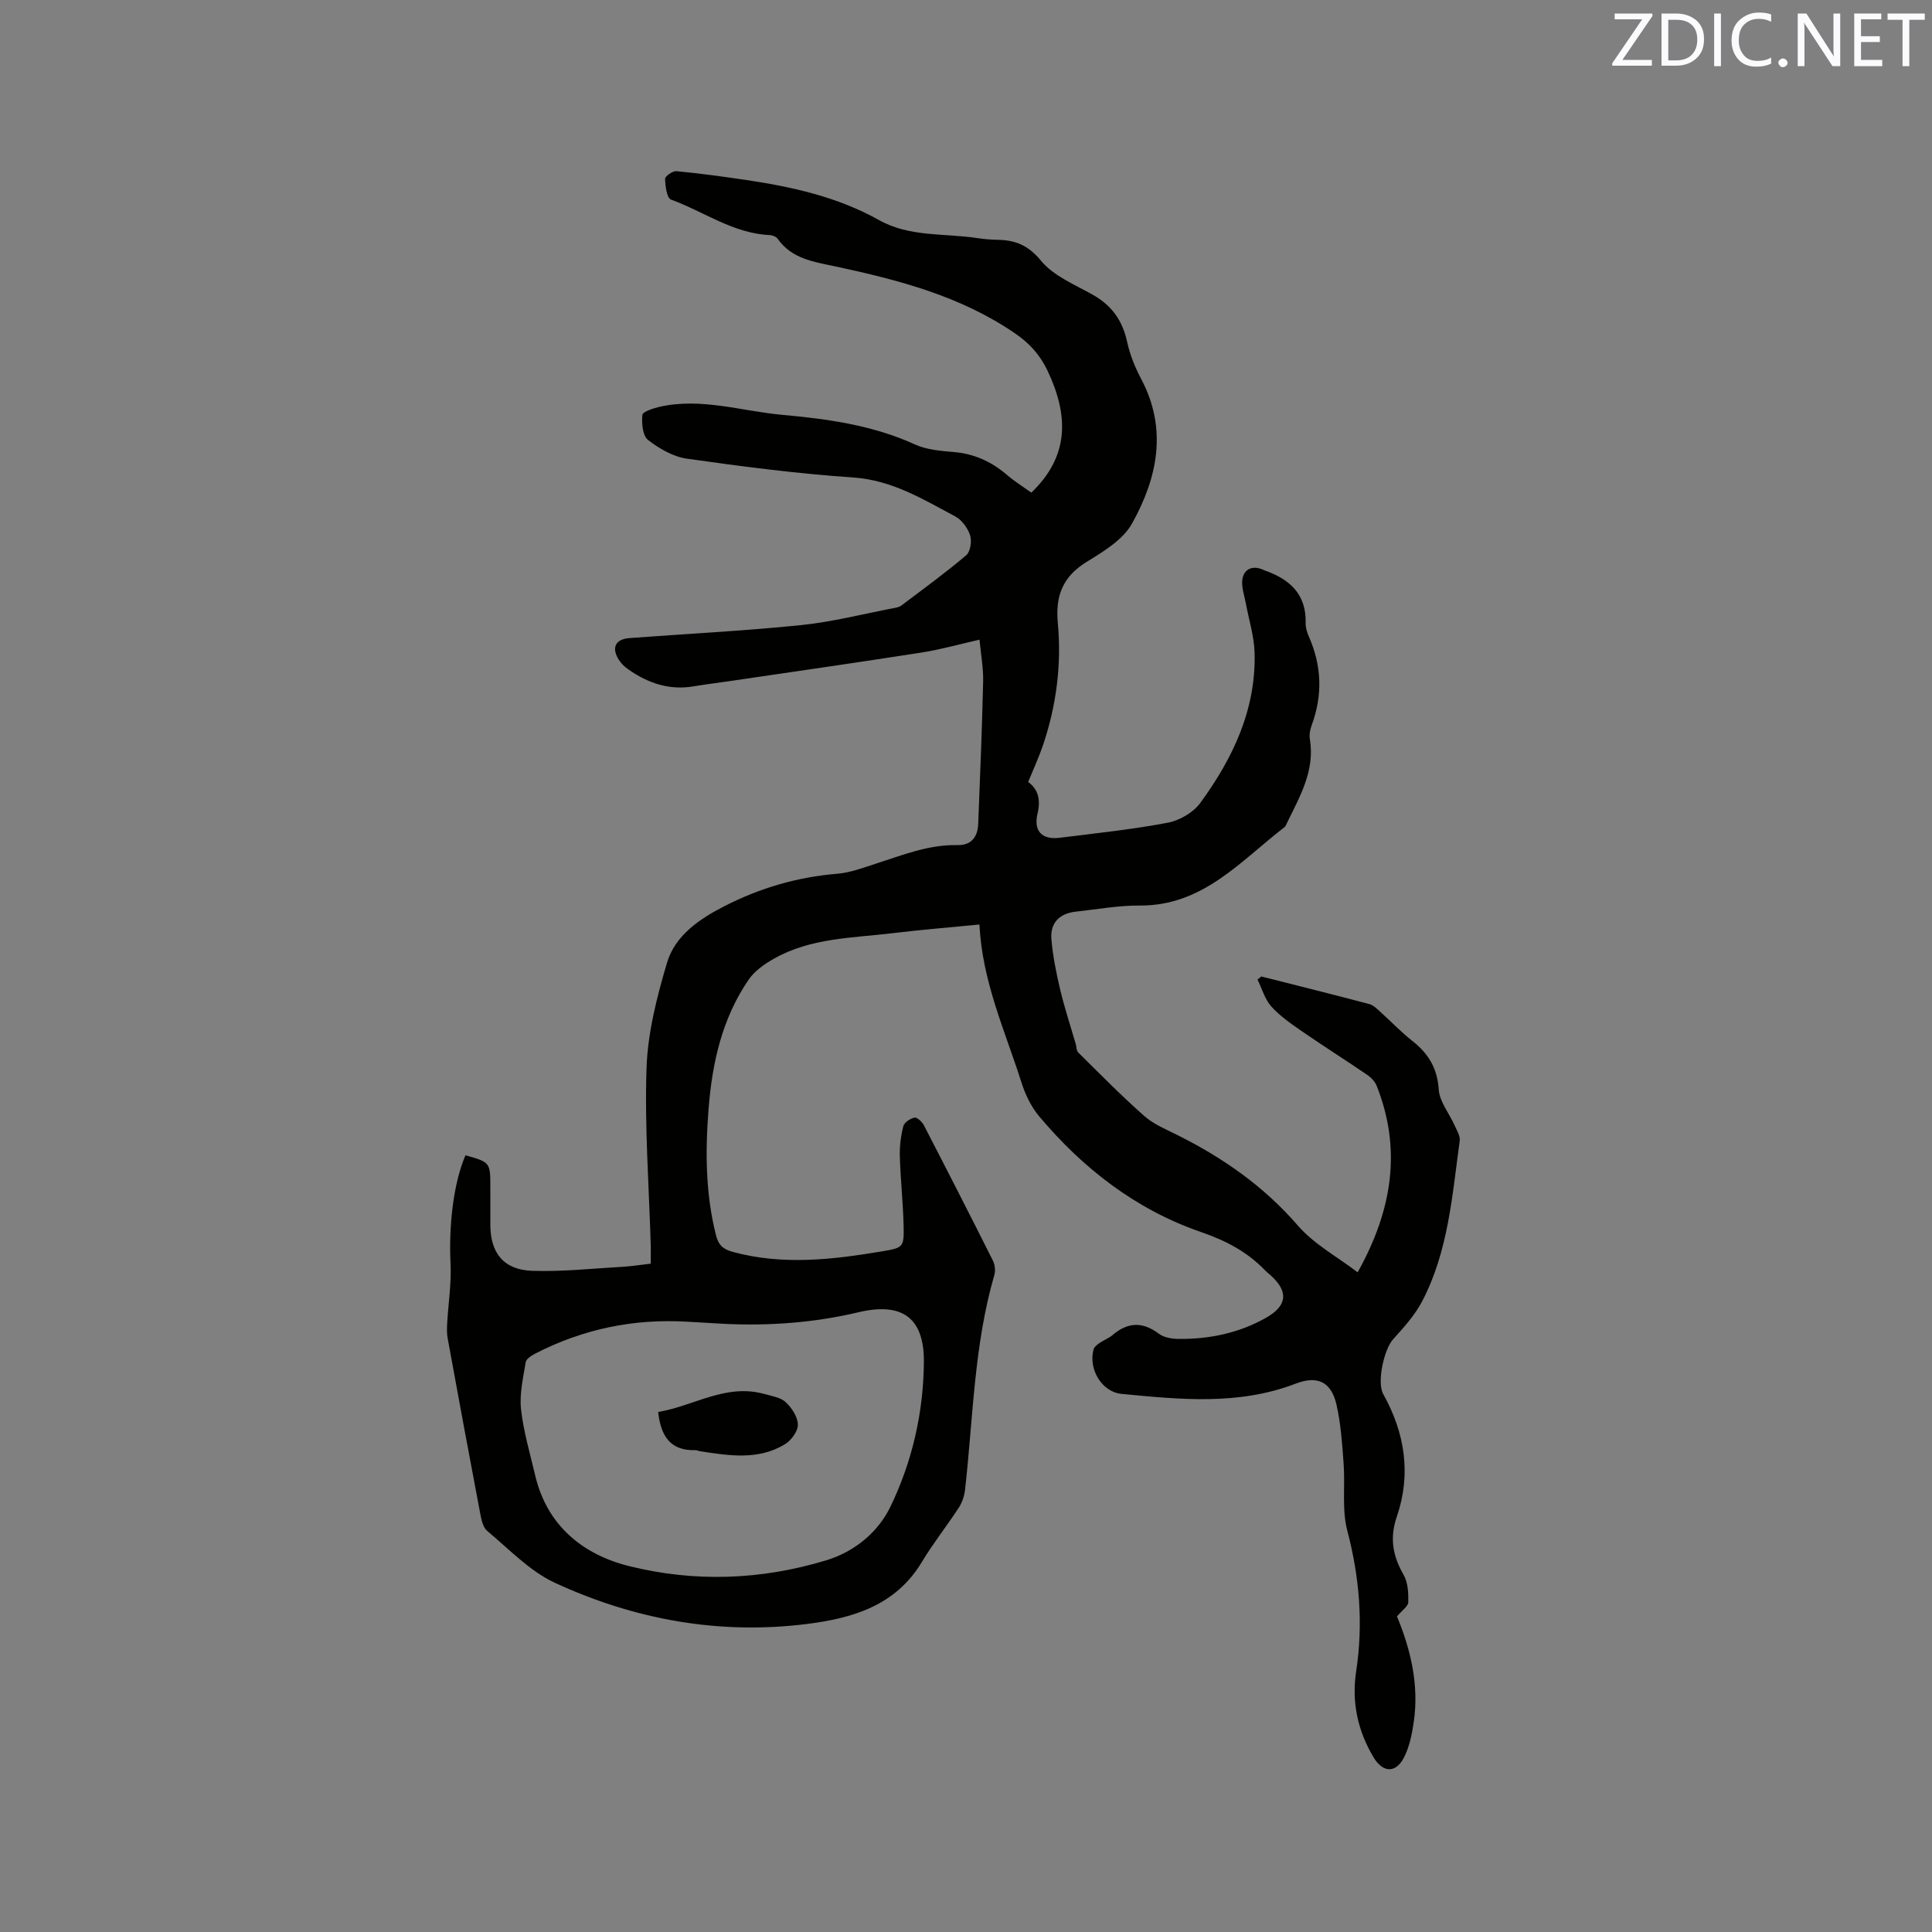 <svg enable-background="new 0 0 400 400" viewBox="0 0 400 400" xmlns="http://www.w3.org/2000/svg"><rect x="0" y="0" width="400" height="400" fill="#808080" stroke="none"/><path d="m213.53 101.99c8.01-7.67 7.65-16.14 3.37-25.2-1.55-3.27-3.68-5.66-6.69-7.73-11.29-7.76-24.15-11.09-37.24-13.9-4.43-.95-9.03-1.54-11.95-5.71-.31-.44-1.07-.75-1.64-.78-7.57-.33-13.65-4.87-20.46-7.35-.86-.31-1.18-2.8-1.22-4.29-.02-.54 1.57-1.66 2.34-1.59 4.82.46 9.62 1.11 14.41 1.82 9.57 1.42 18.97 3.51 27.51 8.29 6.42 3.6 13.59 2.7 20.43 3.75 1.36.21 2.74.32 4.12.35 3.7.06 6.38 1.11 9.03 4.34 2.61 3.18 7.03 4.95 10.8 7.09 3.86 2.2 6.07 5.31 7.01 9.66.57 2.64 1.62 5.26 2.89 7.66 5.54 10.42 3.41 20.53-1.87 30-1.87 3.36-5.91 5.79-9.39 7.93-4.95 3.05-6.5 7.03-5.97 12.66.8 8.63-.3 17.15-3.1 25.38-.85 2.49-1.97 4.9-3.04 7.53 2.13 1.54 2.6 3.74 1.94 6.54-.86 3.62.9 5.47 4.59 5.01 7.47-.93 14.96-1.71 22.35-3.11 2.45-.46 5.29-2.1 6.74-4.08 6.74-9.21 11.57-19.32 11.26-31.09-.09-3.43-1.18-6.83-1.81-10.24-.27-1.45-.78-2.9-.77-4.35.03-2.59 1.95-3.68 4.3-2.64.1.04.19.09.29.13 5.18 1.81 8.71 4.87 8.56 10.9-.02.92.26 1.91.64 2.77 2.71 6.09 2.91 12.22.59 18.47-.32.87-.51 1.91-.36 2.8 1.1 6.55-2.09 11.91-4.75 17.41-.14.29-.25.64-.48.82-9.11 7.01-16.91 16.33-29.97 16.24-4.42-.03-8.85.79-13.27 1.27-3.37.37-5.32 2.33-5.04 5.67.29 3.52 1.01 7.03 1.82 10.48.9 3.78 2.13 7.49 3.22 11.23.17.6.13 1.39.51 1.77 4.49 4.44 8.92 8.95 13.65 13.13 1.94 1.72 4.5 2.78 6.87 3.96 9.46 4.72 17.91 10.61 24.94 18.73 3.35 3.88 8.18 6.48 12.4 9.7 7.18-12.88 9.14-25.41 3.96-38.56-.36-.91-1.17-1.77-1.99-2.33-4.46-3.04-9.03-5.92-13.47-8.99-2.25-1.55-4.57-3.15-6.38-5.16-1.35-1.5-1.93-3.7-2.86-5.59.27-.21.54-.42.8-.62 7.45 1.89 14.91 3.74 22.34 5.71.85.22 1.6.99 2.29 1.61 2.21 1.98 4.26 4.17 6.59 5.99 3.33 2.61 5.21 5.63 5.5 10.07.17 2.54 2.17 4.94 3.28 7.43.46 1.03 1.2 2.2 1.07 3.2-1.56 11.31-2.35 22.85-7.77 33.22-1.51 2.9-3.82 5.44-6.03 7.89-1.87 2.08-3.4 8.89-2.03 11.35 4.5 8.08 5.82 16.58 2.8 25.39-1.51 4.4-.84 8.12 1.41 12.02.91 1.58 1.01 3.77.97 5.67-.02.85-1.28 1.67-2.34 2.94 2.74 6.61 4.64 14.08 3.46 21.96-.37 2.48-.89 5.07-2.02 7.26-1.72 3.34-4.4 3.13-6.3-.06-3.28-5.5-4.55-11.43-3.6-17.71 1.5-9.9.72-19.52-1.83-29.22-1.15-4.39-.41-9.25-.76-13.88-.3-4.1-.57-8.26-1.49-12.25-1.07-4.62-3.89-6.04-8.41-4.3-11.83 4.55-23.96 3.29-36.07 2.13-4.13-.4-6.9-5.15-5.8-9.21.14-.51.73-.97 1.21-1.31.87-.6 1.91-.98 2.71-1.65 3.17-2.71 6.23-2.83 9.62-.27 1.06.8 2.76 1.05 4.17 1.06 6.35.05 12.46-1.24 18-4.38 4.45-2.52 4.65-5.46.96-8.78-.39-.35-.82-.68-1.18-1.06-3.73-3.86-8.11-6.14-13.33-7.94-13.37-4.62-24.36-13.13-33.44-23.95-1.65-1.96-2.85-4.49-3.64-6.96-3.38-10.66-8.15-20.94-8.7-32.73-6.22.61-12.09 1.08-17.94 1.79-8.37 1.01-17.01.96-24.64 5.3-1.94 1.1-3.97 2.52-5.2 4.31-5.49 8-7.55 17.17-8.3 26.69-.7 8.8-.66 17.56 1.52 26.22.52 2.08 1.51 2.93 3.44 3.46 10.32 2.82 20.61 1.63 30.89-.09 4.5-.76 4.63-.84 4.52-5.41-.12-4.76-.64-9.51-.78-14.28-.06-2.08.21-4.22.72-6.23.2-.78 1.43-1.6 2.31-1.78.54-.11 1.57.86 1.94 1.57 4.82 9.31 9.59 18.64 14.29 28.02.43.85.57 2.09.31 2.99-4.21 14.48-4.39 29.51-6.05 44.33-.14 1.3-.57 2.69-1.27 3.78-2.48 3.82-5.34 7.4-7.68 11.3-5.48 9.11-14.41 11.68-23.98 12.87-18.13 2.24-35.55-.95-51.99-8.54-5.23-2.42-9.5-6.98-14.04-10.76-.9-.75-1.21-2.42-1.46-3.72-2.29-12.07-4.53-24.14-6.73-36.23-.18-1.01-.14-2.08-.08-3.11.23-4.08.89-8.18.69-12.24-.38-7.96.59-16.63 3.09-22.46 5.15 1.45 5.15 1.45 5.15 6.76v7.64c.01 5.82 2.76 9.32 8.66 9.52 6.21.21 12.46-.48 18.69-.83 1.79-.1 3.57-.39 5.86-.65 0-1.26.03-2.49 0-3.72-.35-12.28-1.29-24.58-.87-36.84.25-7.28 2.14-14.64 4.22-21.69 1.69-5.74 6.77-9.14 11.91-11.77 7.31-3.75 15.09-6.03 23.35-6.71 2.69-.22 5.34-1.23 7.95-2.07 5.54-1.78 10.95-3.99 16.93-3.86 2.9.06 4.21-1.71 4.31-4.41.39-9.82.79-19.65 1.02-29.48.06-2.72-.45-5.44-.75-8.64-4.28.96-8.12 2.06-12.05 2.67-13.08 2.04-26.19 3.92-39.29 5.85-2.62.39-5.25.7-7.86 1.14-5.02.85-9.42-.65-13.47-3.48-.77-.53-1.51-1.22-2-2-1.59-2.5-.73-4.29 2.19-4.51 11.83-.89 23.68-1.48 35.47-2.68 6.49-.66 12.88-2.31 19.32-3.54.51-.1 1.09-.21 1.49-.51 4.53-3.42 9.13-6.76 13.45-10.43.87-.73 1.19-2.92.8-4.12-.49-1.5-1.71-3.18-3.07-3.91-6.68-3.55-13.08-7.51-21.11-8.06-11.51-.78-22.99-2.27-34.42-3.89-2.86-.4-5.76-2.08-8.09-3.89-1.12-.87-1.32-3.43-1.17-5.16.06-.66 2.19-1.37 3.46-1.67 8.65-2 17.03.87 25.52 1.64 9.38.85 18.69 2.13 27.44 6.12 2.43 1.11 5.34 1.35 8.07 1.58 4.18.35 7.7 1.95 10.87 4.62 1.61 1.41 3.43 2.53 5.18 3.78zm-63.54 172.1c-2.54-.14-5.07-.28-7.61-.44-11.13-.68-21.67 1.5-31.59 6.61-.77.4-1.84 1.09-1.95 1.77-.52 3.22-1.31 6.54-.97 9.71.5 4.59 1.85 9.1 2.91 13.63 2.43 10.47 9.88 16.49 19.49 18.88 13.51 3.36 27.27 2.9 40.78-1.2 6.08-1.84 10.83-6 13.29-11.08 4.52-9.32 6.88-19.58 6.94-30.08.04-8.97-4.41-12.37-13.56-10.2s-18.37 2.84-27.73 2.4z" fill="#010100"/><path d="m136.27 292.33c7.34-1.2 14.04-5.98 22.05-3.7 1.52.43 3.32.69 4.37 1.69 1.25 1.17 2.48 3.05 2.5 4.64.02 1.37-1.37 3.26-2.67 4.05-5.55 3.38-11.61 2.36-17.61 1.45-.31-.05-.62-.23-.92-.22-5.15.16-7.19-2.87-7.72-7.91z" fill="#010100"/><g fill="#fbfafc"><path d="m342.2 3.2-6.3 9.2h6.1v1.2h-8.2v-.5l6.2-9.1h-5.7v-1.2h7.8v.4z"/><path d="m344 13.7v-10.9h3.1c1.6 0 3 .5 4.1 1.4 1.1 1 1.6 2.2 1.6 3.9s-.5 3-1.6 4-2.5 1.5-4.2 1.5h-3zm1.4-9.6v8.4h1.6c1.4 0 2.5-.4 3.2-1.1.8-.8 1.2-1.8 1.2-3.2s-.4-2.4-1.2-3.1-1.8-1-3.1-1z"/><path d="m356.3 2.8v10.9h-1.4v-10.9z"/><path d="m366.6 13.2c-.8.4-1.8.6-3 .6-1.6 0-2.8-.5-3.7-1.5s-1.4-2.3-1.4-3.9c0-1.7.5-3.2 1.6-4.2s2.4-1.6 4-1.6c1 0 1.9.1 2.6.4v1.5c-.8-.4-1.6-.6-2.6-.6-1.2 0-2.2.4-3 1.2s-1.1 1.9-1.1 3.3c0 1.3.4 2.3 1.1 3.1s1.6 1.1 2.8 1.1c1.1 0 2-.2 2.8-.7v1.3z"/><path d="m368.2 13c0-.3.1-.5.3-.6.2-.2.4-.3.6-.3.3 0 .5.1.7.3s.3.4.3.6-.1.5-.3.6c-.2.2-.4.3-.7.3s-.5-.1-.6-.3c-.2-.2-.3-.4-.3-.6z"/><path d="m381.1 13.7h-1.7l-5.5-8.4c-.2-.2-.3-.5-.4-.7 0 .2.1.8.1 1.5v7.6h-1.4v-10.9h1.8l5.3 8.3c.3.4.4.6.4.8 0-.3-.1-.8-.1-1.6v-7.5h1.4v10.9z"/><path d="m389.7 13.7h-5.8v-10.9h5.6v1.2h-4.2v3.5h3.9v1.2h-3.9v3.7h4.4z"/><path d="m398.4 4.1h-3.1v9.6h-1.4v-9.6h-3.1v-1.3h7.7v1.3z"/></g></svg>